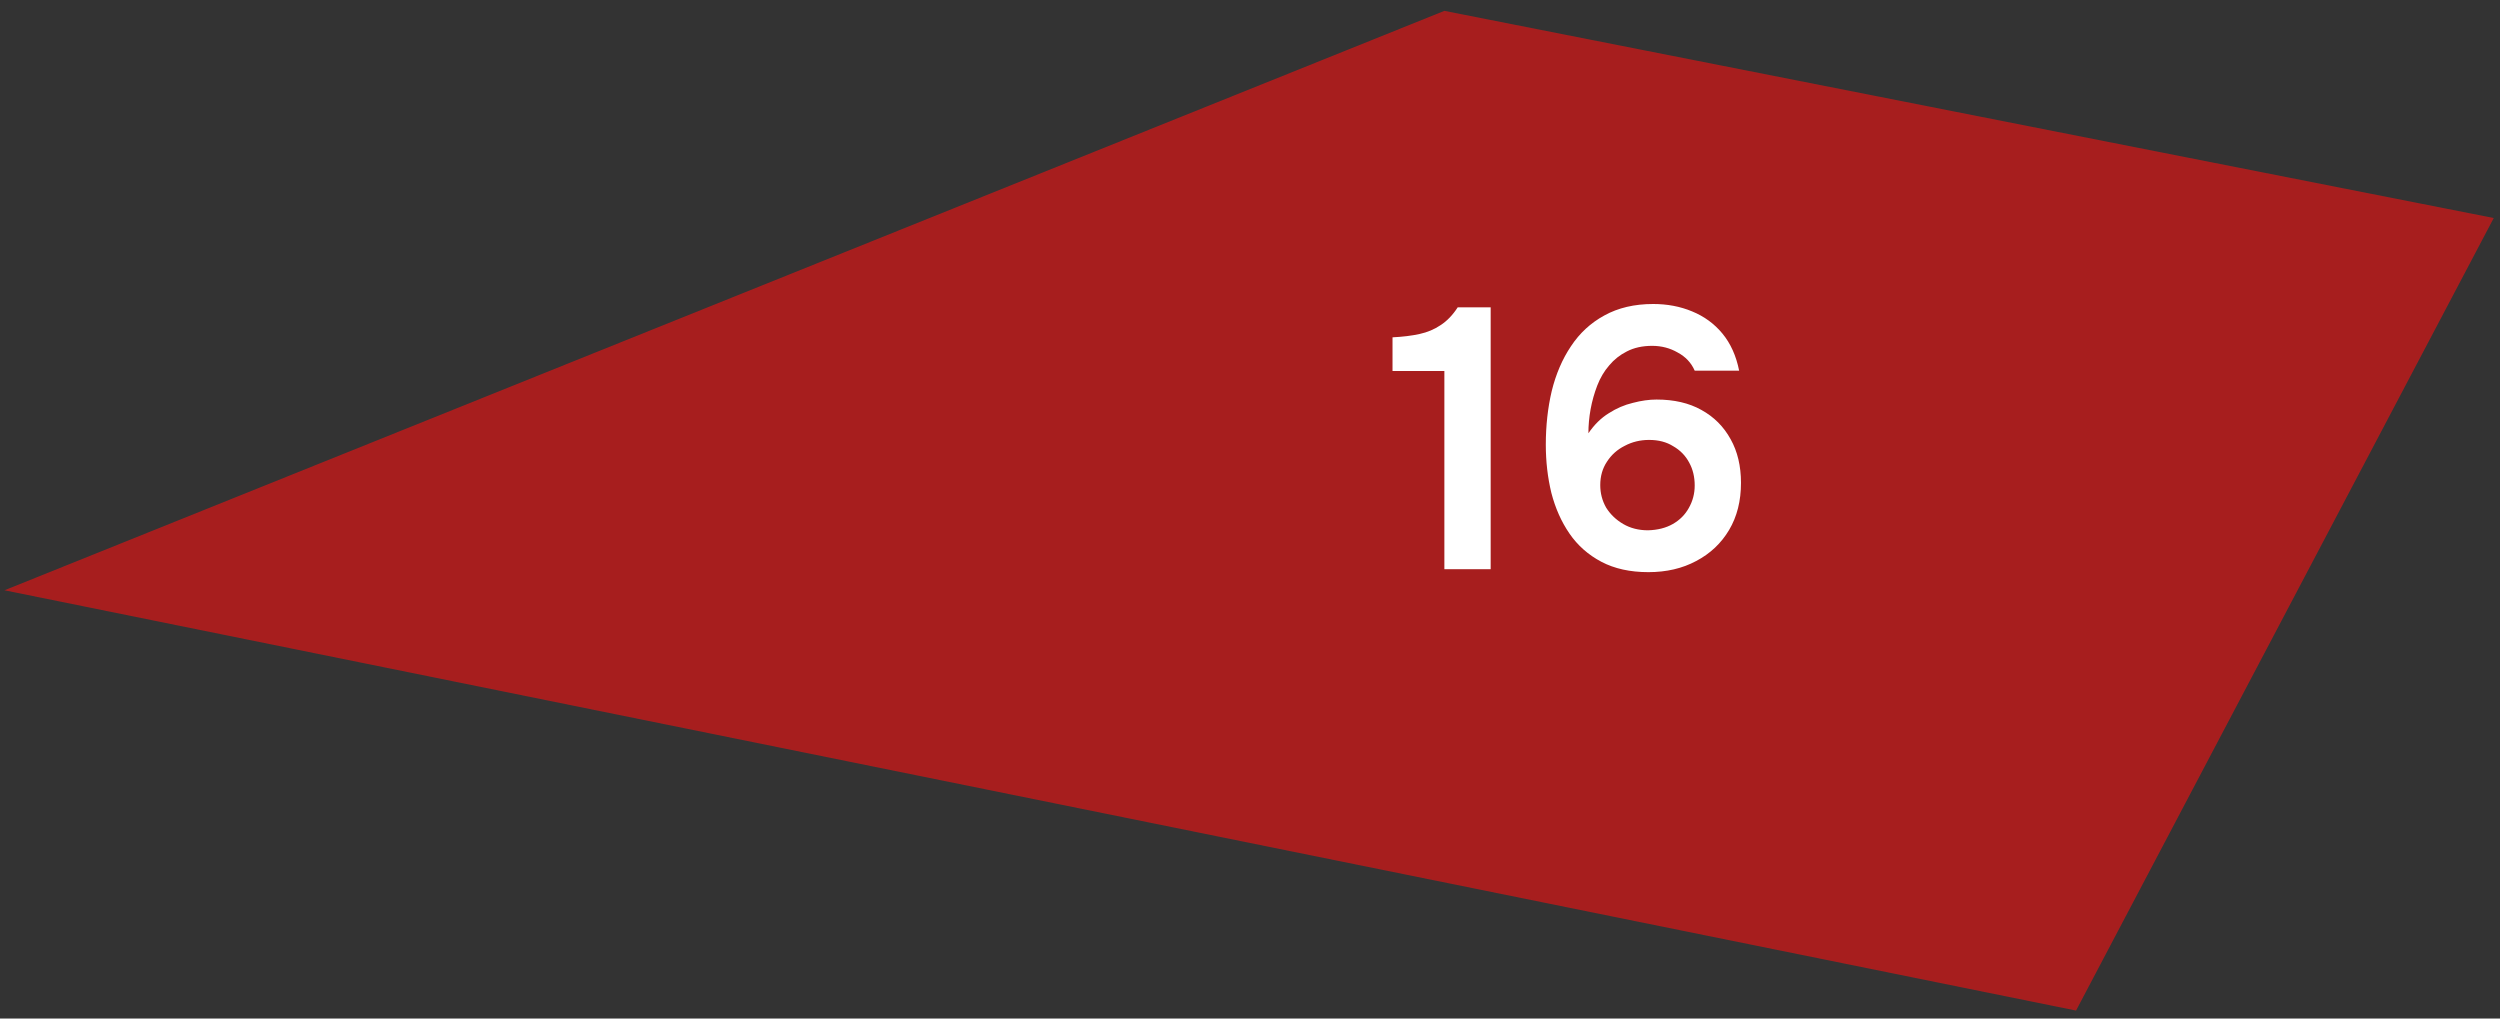 <?xml version="1.0" encoding="UTF-8"?> <svg xmlns="http://www.w3.org/2000/svg" viewBox="0 0 127.00 51.74" data-guides="{&quot;vertical&quot;:[],&quot;horizontal&quot;:[]}"><rect x="0" y="0" width="127.00" height="51.74" fill="#333333" stroke="none"/><defs></defs><path fill="#F51111" stroke="none" fill-opacity="0.6" stroke-width="1" stroke-opacity="1" id="tSvgc177b359e3" title="Path 19" d="M0.228 29.986C24.61 20.175 48.992 10.364 73.375 0.552C91.144 4.06 108.913 7.568 126.682 11.076C119.609 24.496 112.536 37.916 105.463 51.336C70.384 44.219 35.306 37.103 0.228 29.986Z"></path><path fill="white" stroke="none" fill-opacity="1" stroke-width="1" stroke-opacity="1" id="tSvg1851f01f85e" title="Path 20" d="M73.374 28.914C73.374 25.559 73.374 22.204 73.374 18.848C72.496 18.848 71.618 18.848 70.74 18.848C70.74 18.277 70.74 17.707 70.74 17.136C71.254 17.111 71.712 17.055 72.114 16.967C72.515 16.879 72.873 16.728 73.186 16.515C73.512 16.302 73.801 16.001 74.052 15.612C74.61 15.612 75.168 15.612 75.726 15.612C75.726 20.046 75.726 24.48 75.726 28.914C74.942 28.914 74.158 28.914 73.374 28.914ZM83.739 29.065C82.81 29.065 82.014 28.889 81.349 28.538C80.684 28.187 80.145 27.71 79.731 27.108C79.317 26.506 79.01 25.816 78.809 25.038C78.621 24.261 78.527 23.445 78.527 22.592C78.527 21.627 78.627 20.717 78.828 19.864C79.041 18.999 79.367 18.24 79.806 17.588C80.245 16.923 80.81 16.402 81.5 16.026C82.202 15.637 83.03 15.443 83.983 15.443C84.698 15.443 85.357 15.568 85.959 15.819C86.573 16.07 87.088 16.446 87.502 16.948C87.915 17.45 88.198 18.077 88.348 18.829C87.596 18.829 86.843 18.829 86.091 18.829C85.915 18.428 85.626 18.121 85.225 17.907C84.836 17.682 84.403 17.569 83.927 17.569C83.438 17.569 83.011 17.663 82.647 17.851C82.296 18.027 81.995 18.265 81.744 18.566C81.493 18.855 81.293 19.193 81.142 19.582C80.992 19.971 80.879 20.372 80.803 20.786C80.728 21.2 80.691 21.608 80.691 22.009C80.992 21.57 81.337 21.231 81.725 20.993C82.114 20.742 82.522 20.567 82.948 20.466C83.375 20.353 83.776 20.297 84.153 20.297C85.043 20.297 85.802 20.473 86.429 20.824C87.069 21.175 87.564 21.671 87.915 22.31C88.267 22.937 88.442 23.677 88.442 24.53C88.442 25.446 88.242 26.242 87.84 26.92C87.439 27.597 86.881 28.124 86.166 28.5C85.463 28.877 84.654 29.065 83.739 29.065ZM83.72 26.939C84.209 26.926 84.629 26.819 84.98 26.619C85.332 26.418 85.601 26.148 85.789 25.81C85.99 25.459 86.091 25.076 86.091 24.662C86.091 24.223 85.996 23.834 85.808 23.495C85.62 23.144 85.35 22.868 84.999 22.668C84.66 22.454 84.253 22.348 83.776 22.348C83.325 22.348 82.911 22.448 82.534 22.649C82.158 22.837 81.857 23.107 81.631 23.458C81.406 23.797 81.293 24.192 81.293 24.643C81.293 25.057 81.393 25.44 81.594 25.791C81.807 26.13 82.095 26.405 82.459 26.619C82.823 26.832 83.243 26.939 83.72 26.939Z"></path></svg> 